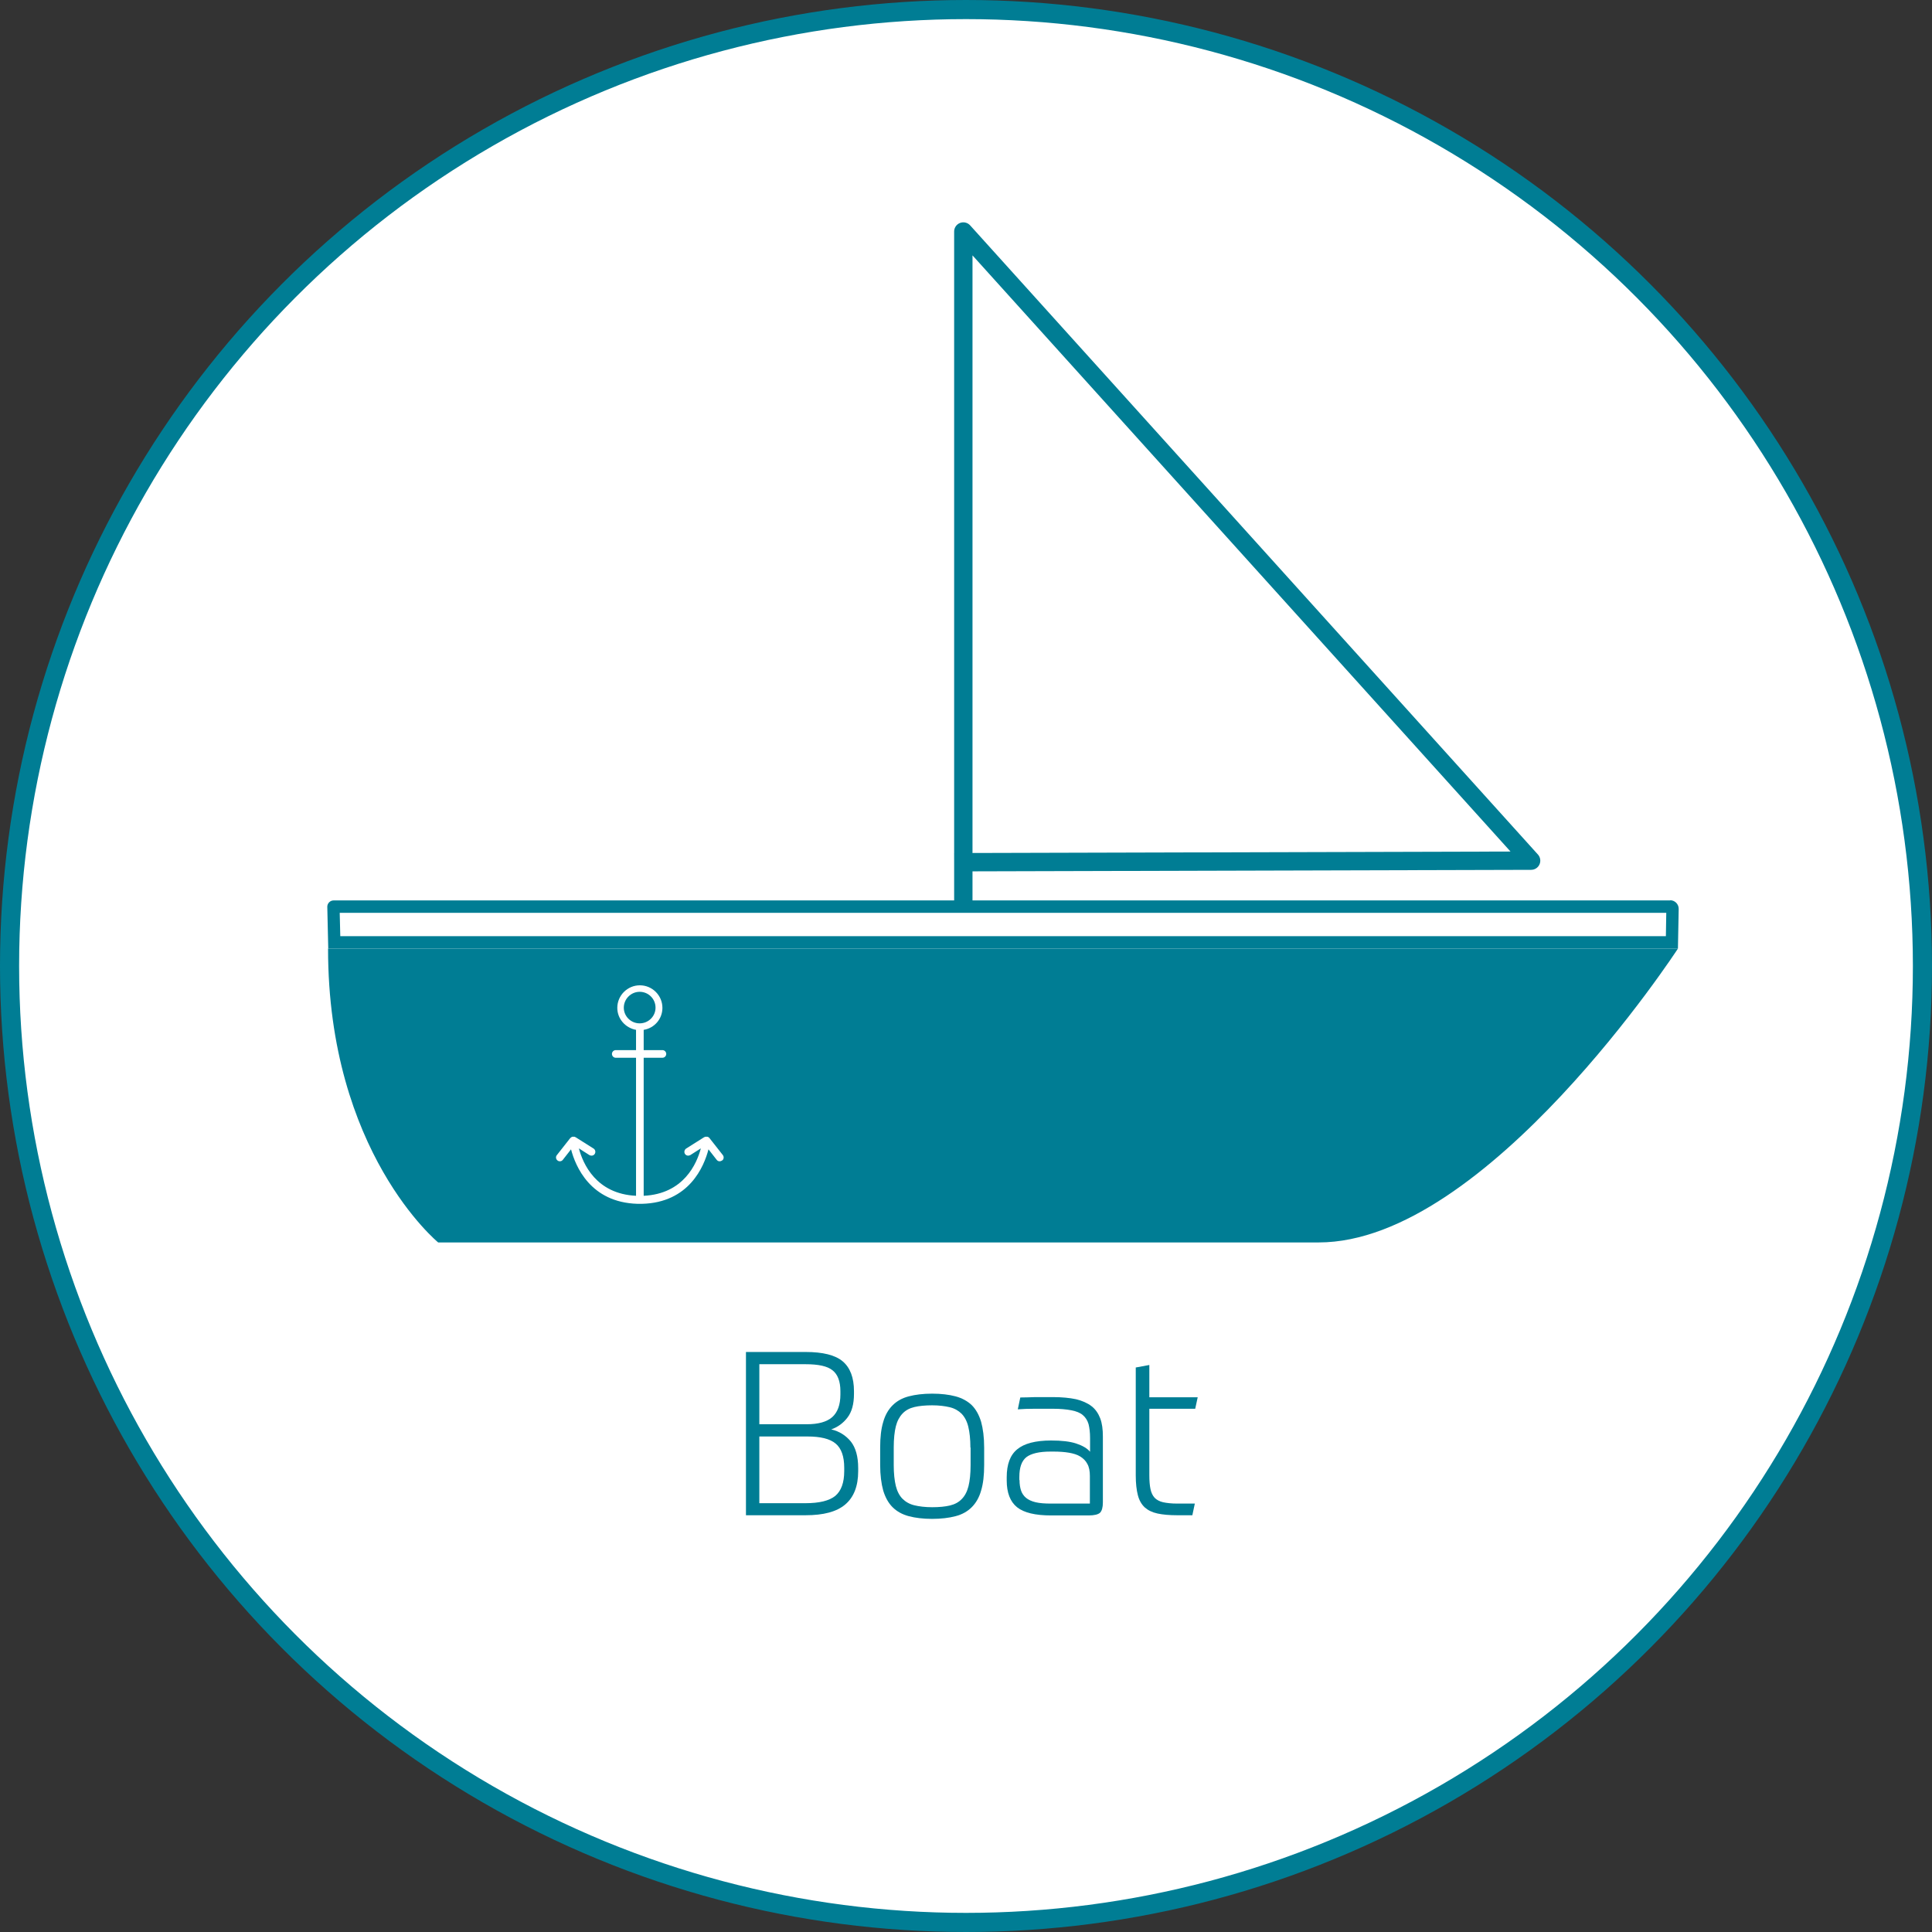 <?xml version="1.0" encoding="UTF-8"?><svg id="Layer_2" xmlns="http://www.w3.org/2000/svg" viewBox="0 0 101.06 101.06"><rect x="0" y="0" width="101.06" height="101.06" fill="#333333" stroke="none"/><defs><style>.cls-1{fill:#fff;stroke-miterlimit:10;}.cls-1,.cls-2{stroke:#007d94;}.cls-3{fill:#007d94;}.cls-2{fill:none;stroke-linecap:square;stroke-linejoin:round;stroke-width:.96px;}</style></defs><g id="Layer_1-2"><g><circle class="cls-1" cx="50.53" cy="50.53" r="50.03"/><g><path class="cls-3" d="M39.02,70.72h3.12c.9,0,1.55,.16,1.94,.49,.39,.33,.59,.85,.59,1.56v.14c0,.53-.11,.94-.34,1.24-.23,.3-.51,.5-.85,.62,.43,.1,.77,.32,1.03,.64,.25,.32,.38,.78,.38,1.38v.17c0,.78-.23,1.36-.68,1.74s-1.14,.56-2.07,.56h-3.12v-8.54Zm4.94,2.05c0-.51-.14-.88-.41-1.09-.27-.22-.74-.32-1.42-.32h-2.41v3.14h2.48c.6,0,1.04-.12,1.33-.37,.28-.25,.43-.64,.43-1.19v-.17Zm-4.24,5.86h2.41c.73,0,1.25-.13,1.56-.38,.31-.26,.47-.69,.47-1.3v-.17c0-.6-.15-1.02-.45-1.27s-.79-.37-1.48-.37h-2.51v3.49Z"/><path class="cls-3" d="M48.76,72.9c.47,0,.88,.05,1.22,.14,.34,.09,.63,.25,.85,.46,.22,.22,.38,.51,.49,.87,.1,.36,.16,.81,.16,1.35v.91c0,.54-.05,.98-.16,1.34-.1,.36-.27,.65-.49,.87-.22,.22-.5,.38-.85,.47-.34,.09-.75,.14-1.22,.14s-.88-.05-1.22-.14c-.34-.09-.63-.25-.85-.47-.22-.22-.38-.51-.49-.87-.1-.36-.16-.81-.16-1.34v-.91c0-.54,.05-.98,.16-1.34,.1-.36,.27-.65,.49-.87,.22-.22,.5-.38,.85-.47,.34-.09,.75-.14,1.22-.14Zm2,2.82c0-.44-.04-.8-.11-1.09-.07-.29-.19-.51-.35-.68-.16-.16-.37-.28-.62-.34s-.56-.1-.92-.1-.68,.03-.93,.09c-.25,.06-.46,.17-.62,.34s-.28,.39-.35,.67c-.07,.28-.11,.65-.11,1.11v.91c0,.45,.04,.81,.11,1.1,.07,.28,.19,.51,.35,.67s.37,.28,.62,.34c.25,.06,.56,.1,.93,.1s.68-.03,.93-.09c.25-.06,.46-.17,.62-.34,.16-.16,.28-.39,.35-.67,.07-.28,.11-.65,.11-1.11v-.91Z"/><path class="cls-3" d="M57.69,78.58c0,.27-.05,.45-.15,.55-.1,.09-.3,.14-.59,.14h-1.97c-.82,0-1.42-.14-1.78-.43-.36-.29-.54-.76-.54-1.4v-.17c0-.67,.18-1.16,.55-1.46,.36-.3,.95-.46,1.77-.46,.55,0,.99,.05,1.32,.16s.57,.25,.72,.43v-.72c0-.29-.03-.53-.08-.73-.06-.2-.16-.35-.3-.47-.14-.12-.34-.2-.6-.25-.26-.05-.58-.08-.97-.08-.3,0-.61,0-.94,0-.33,0-.62,.01-.89,.03l.13-.62c.22,0,.49-.01,.79-.02,.3,0,.6,0,.9,0,.48,0,.89,.04,1.22,.11,.33,.08,.6,.2,.81,.36s.36,.38,.46,.64c.1,.26,.14,.58,.14,.95v3.44Zm-4.36-1.16c0,.22,.03,.4,.08,.55,.05,.15,.14,.28,.26,.38s.29,.18,.5,.23,.48,.07,.8,.07h2.04v-1.44c0-.26-.04-.47-.13-.63-.08-.16-.21-.29-.37-.39-.16-.1-.36-.16-.59-.2s-.51-.06-.81-.06h-.16c-.59,0-1.01,.1-1.26,.29-.25,.2-.37,.54-.37,1.04v.16Z"/><path class="cls-3" d="M59.42,71.53l.7-.13v1.69h2.53l-.13,.6h-2.4v3.47c0,.3,.02,.54,.06,.73,.04,.19,.11,.34,.22,.46,.11,.11,.26,.19,.44,.23,.19,.04,.43,.07,.74,.07h.92l-.13,.61h-.79c-.41,0-.75-.03-1.03-.09s-.5-.17-.67-.32c-.17-.16-.29-.37-.36-.64-.07-.27-.11-.61-.11-1.04v-5.64Z"/></g><path class="cls-3" d="M87.16,47.75l-.02,1.22H17.8l-.03-1.22H87.16m.21-.65H17.45c-.18,0-.33,.15-.33,.33l.05,2.19H87.77l.04-2.08c0-.25-.2-.45-.45-.45h0Z"/><g><path class="cls-3" d="M34.29,52.71c0,.45-.37,.82-.83,.82s-.83-.37-.83-.82,.37-.83,.83-.83,.83,.37,.83,.83Z"/><path class="cls-3" d="M17.16,49.62c0,10.65,5.76,15.37,5.76,15.37h46.06c8.79,0,18.79-15.37,18.79-15.37H17.16Zm20.61,11.08c-.09,.07-.21,.06-.28-.03l-.43-.55c-.23,.89-1.01,2.79-3.48,2.85h-.23c-2.47-.07-3.25-1.97-3.48-2.85l-.43,.55c-.07,.09-.2,.1-.28,.03-.09-.07-.1-.2-.03-.28l.7-.89s.07-.06,.11-.07c0,0,.02,0,.03,0,.03,0,.05,0,.08,0,.01,0,.02,.01,.03,.02,0,0,.02,0,.02,0l.95,.6c.09,.06,.12,.18,.06,.28-.04,.06-.1,.09-.17,.09-.04,0-.07-.01-.11-.03l-.55-.35c.21,.79,.89,2.38,2.99,2.48v-7.22h-1.06c-.11,0-.2-.09-.2-.2s.09-.2,.2-.2h1.06v-1.06c-.55-.1-.98-.57-.98-1.15,0-.65,.53-1.18,1.18-1.18s1.18,.53,1.18,1.18c0,.58-.42,1.06-.98,1.15v1.06h.98c.11,0,.2,.09,.2,.2s-.09,.2-.2,.2h-.98v7.22c2.1-.1,2.78-1.69,2.99-2.48l-.55,.35s-.07,.03-.11,.03c-.07,0-.13-.03-.17-.09-.06-.09-.03-.22,.06-.28l.95-.6s.01,0,.02,0c.01,0,.02-.02,.03-.02,.03,0,.05,0,.08,0,.01,0,.02,0,.03,0,.04,.01,.08,.03,.11,.07l.7,.89c.07,.09,.05,.22-.03,.28Z"/></g><polyline class="cls-2" points="50.39 46.77 50.39 12.11 80.09 45.02 50.39 45.1"/></g></g></svg>